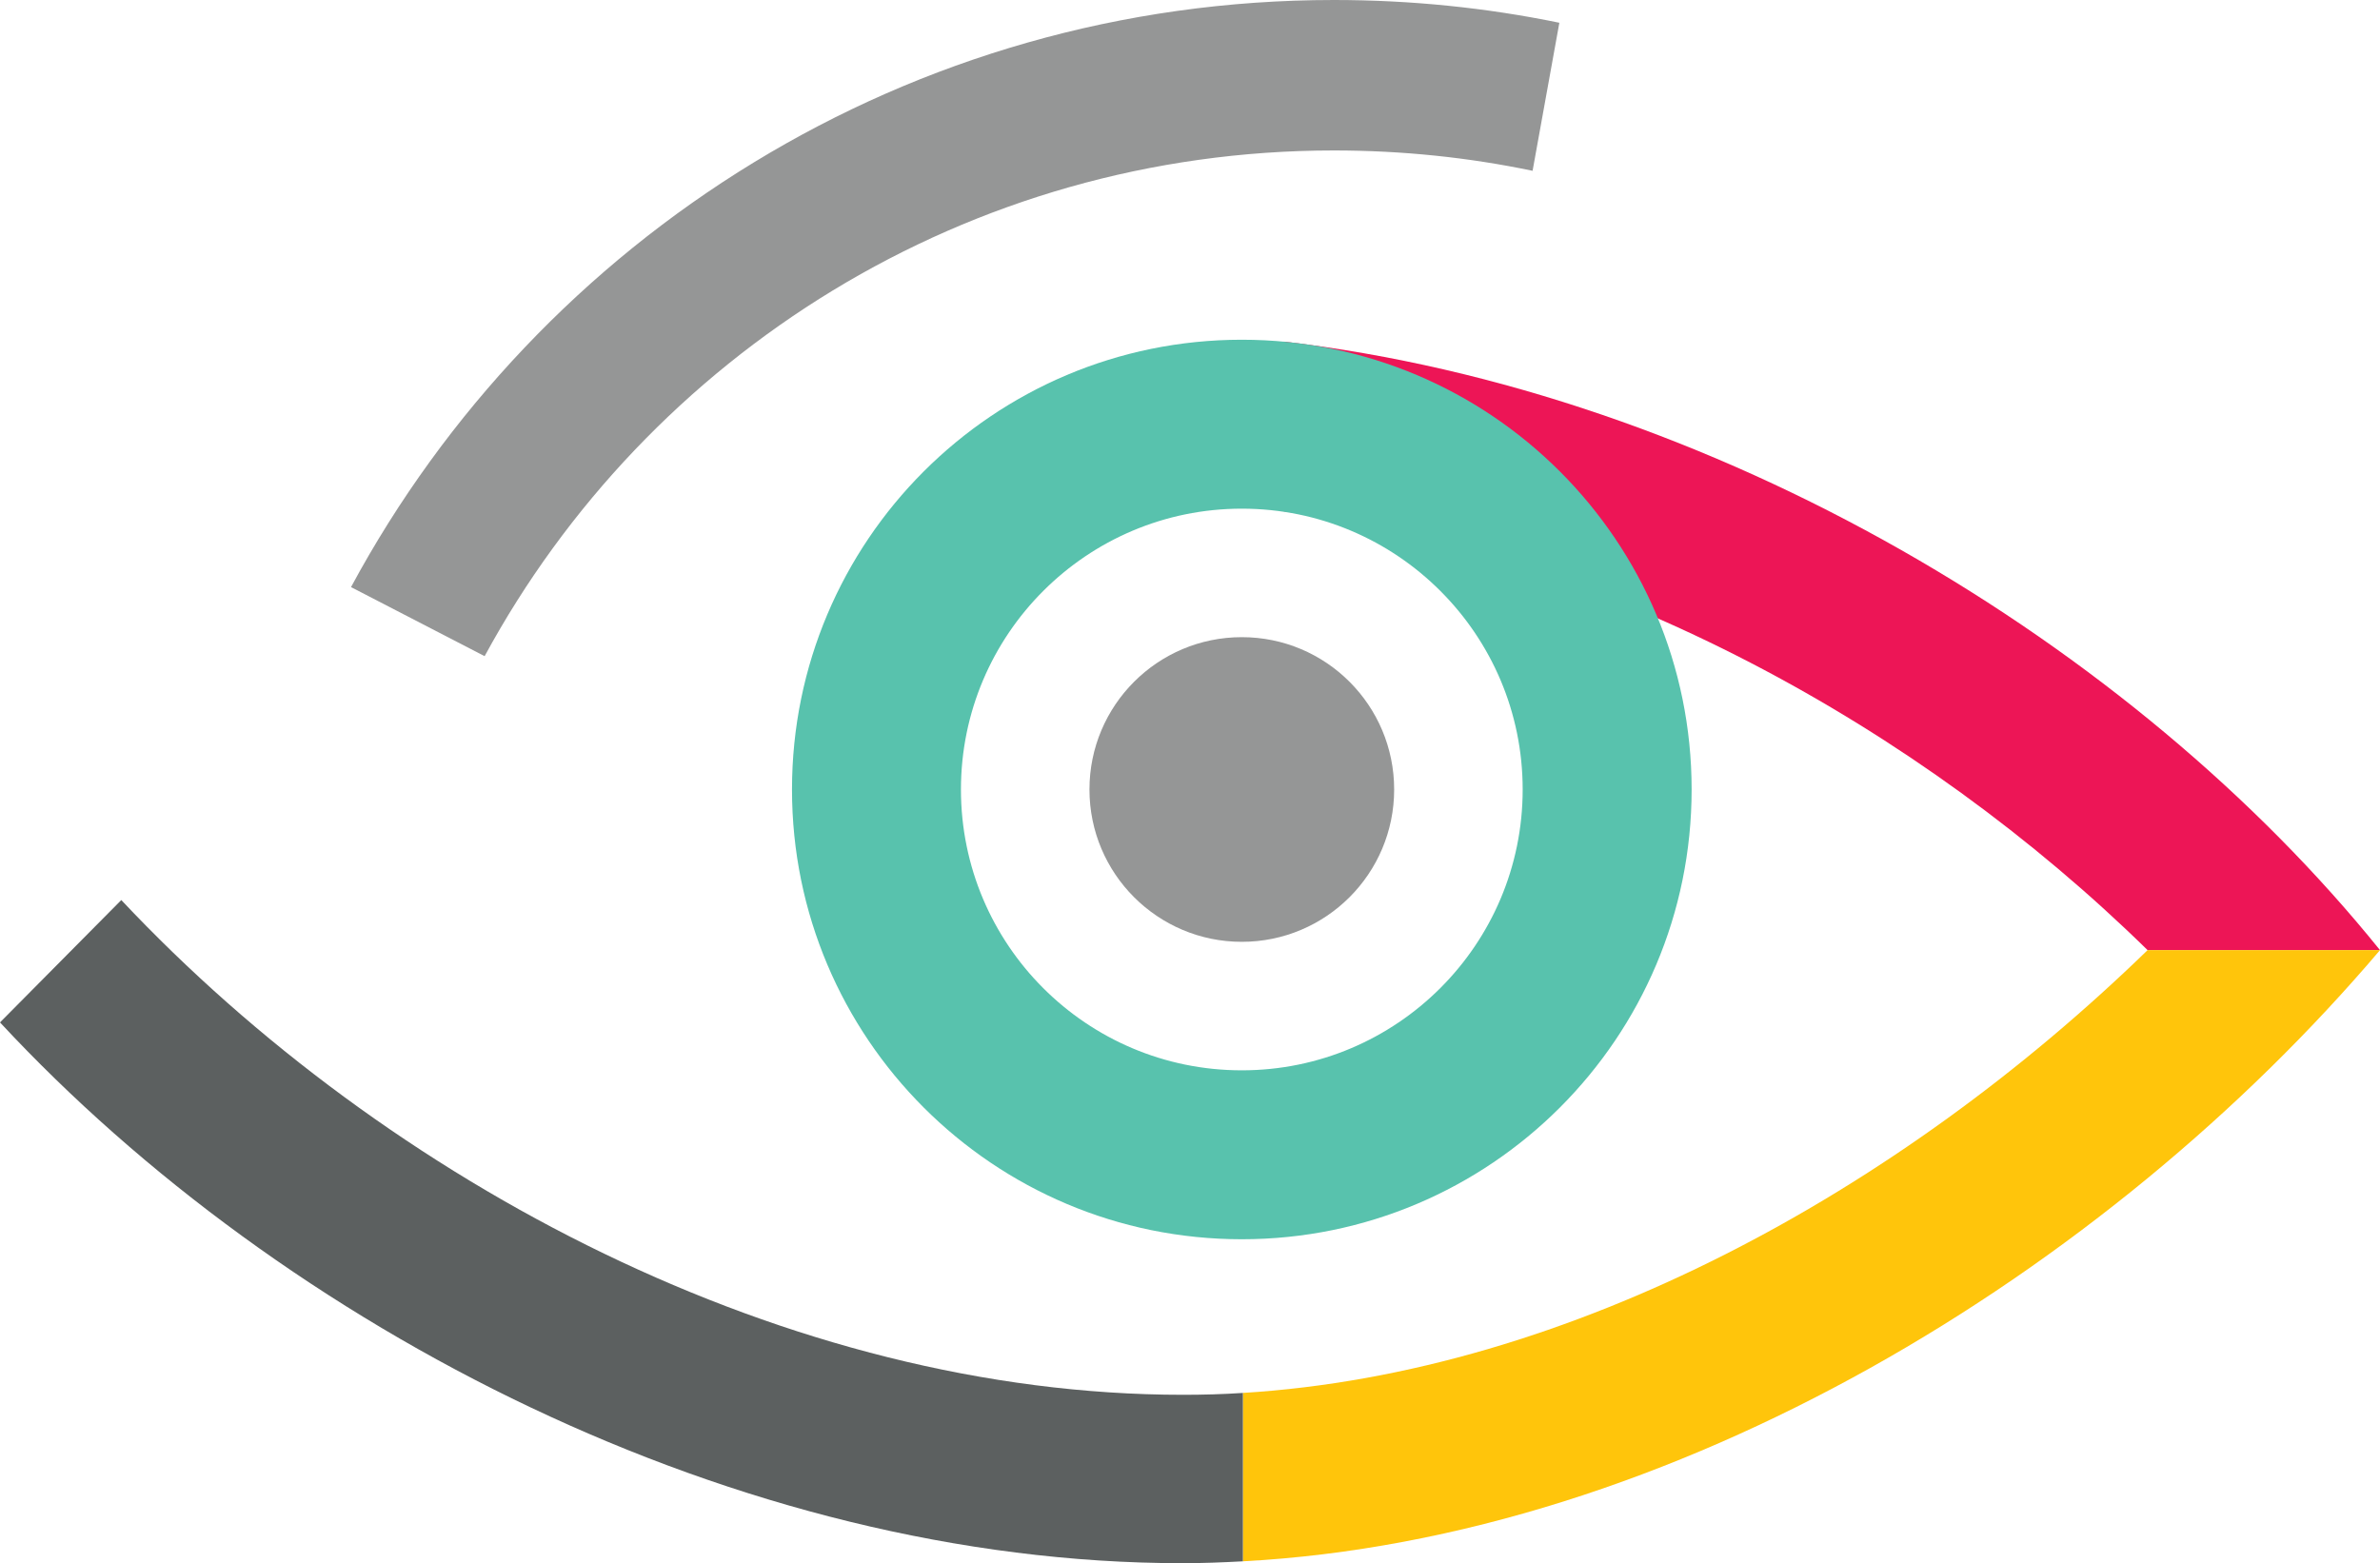 <?xml version="1.0" encoding="UTF-8"?>
<svg id="Layer_1" data-name="Layer 1" xmlns="http://www.w3.org/2000/svg" viewBox="0 0 88.89 58.39">
  <defs>
    <style>
      .cls-1 {
        fill: #ed1556;
      }

      .cls-2 {
        fill: #ffc50b;
      }

      .cls-3 {
        fill: #959696;
      }

      .cls-4 {
        fill: #5c6060;
      }

      .cls-5 {
        fill: #58c2ad;
      }
    </style>
  </defs>
  <path class="cls-1" d="M47.95,12.76v6.34c12,1.6,23.71,8.01,32.26,16.39h8.68c-9.23-11.45-24.87-20.86-40.94-22.73Z"/>
  <path class="cls-5" d="M46.38,12.69c-9.28,0-16.8,7.52-16.8,16.8s7.52,16.8,16.8,16.8,16.8-7.52,16.8-16.8-7.52-16.8-16.8-16.8Zm0,27.29c-5.8,0-10.49-4.7-10.49-10.49s4.7-10.49,10.49-10.49,10.49,4.7,10.49,10.49-4.7,10.49-10.49,10.49Z"/>
  <path class="cls-3" d="M58.24,.85l-1,5.53c-2.39-.5-4.87-.76-7.42-.76-13.7,0-25.62,7.64-31.72,18.89l-4.99-2.58C20.15,8.87,33.95,0,49.82,0c2.88,0,5.7,.29,8.42,.85Z"/>
  <path class="cls-2" d="M88.89,35.49h-8.68c-9.28,9.02-21.56,15.79-33.79,16.54v6.29c16.07-.86,32.24-10.78,42.47-22.83Z"/>
  <path class="cls-4" d="M44.18,52.1c-14.73,0-29.7-7.9-39.65-18.48L0,38.19c10.62,11.43,27.53,20.2,44.17,20.2,.75,0,1.5-.03,2.25-.07v-6.29c-.75,.05-1.49,.07-2.24,.07Z"/>
  <circle class="cls-3" cx="46.38" cy="29.49" r="5.69"/>
</svg>